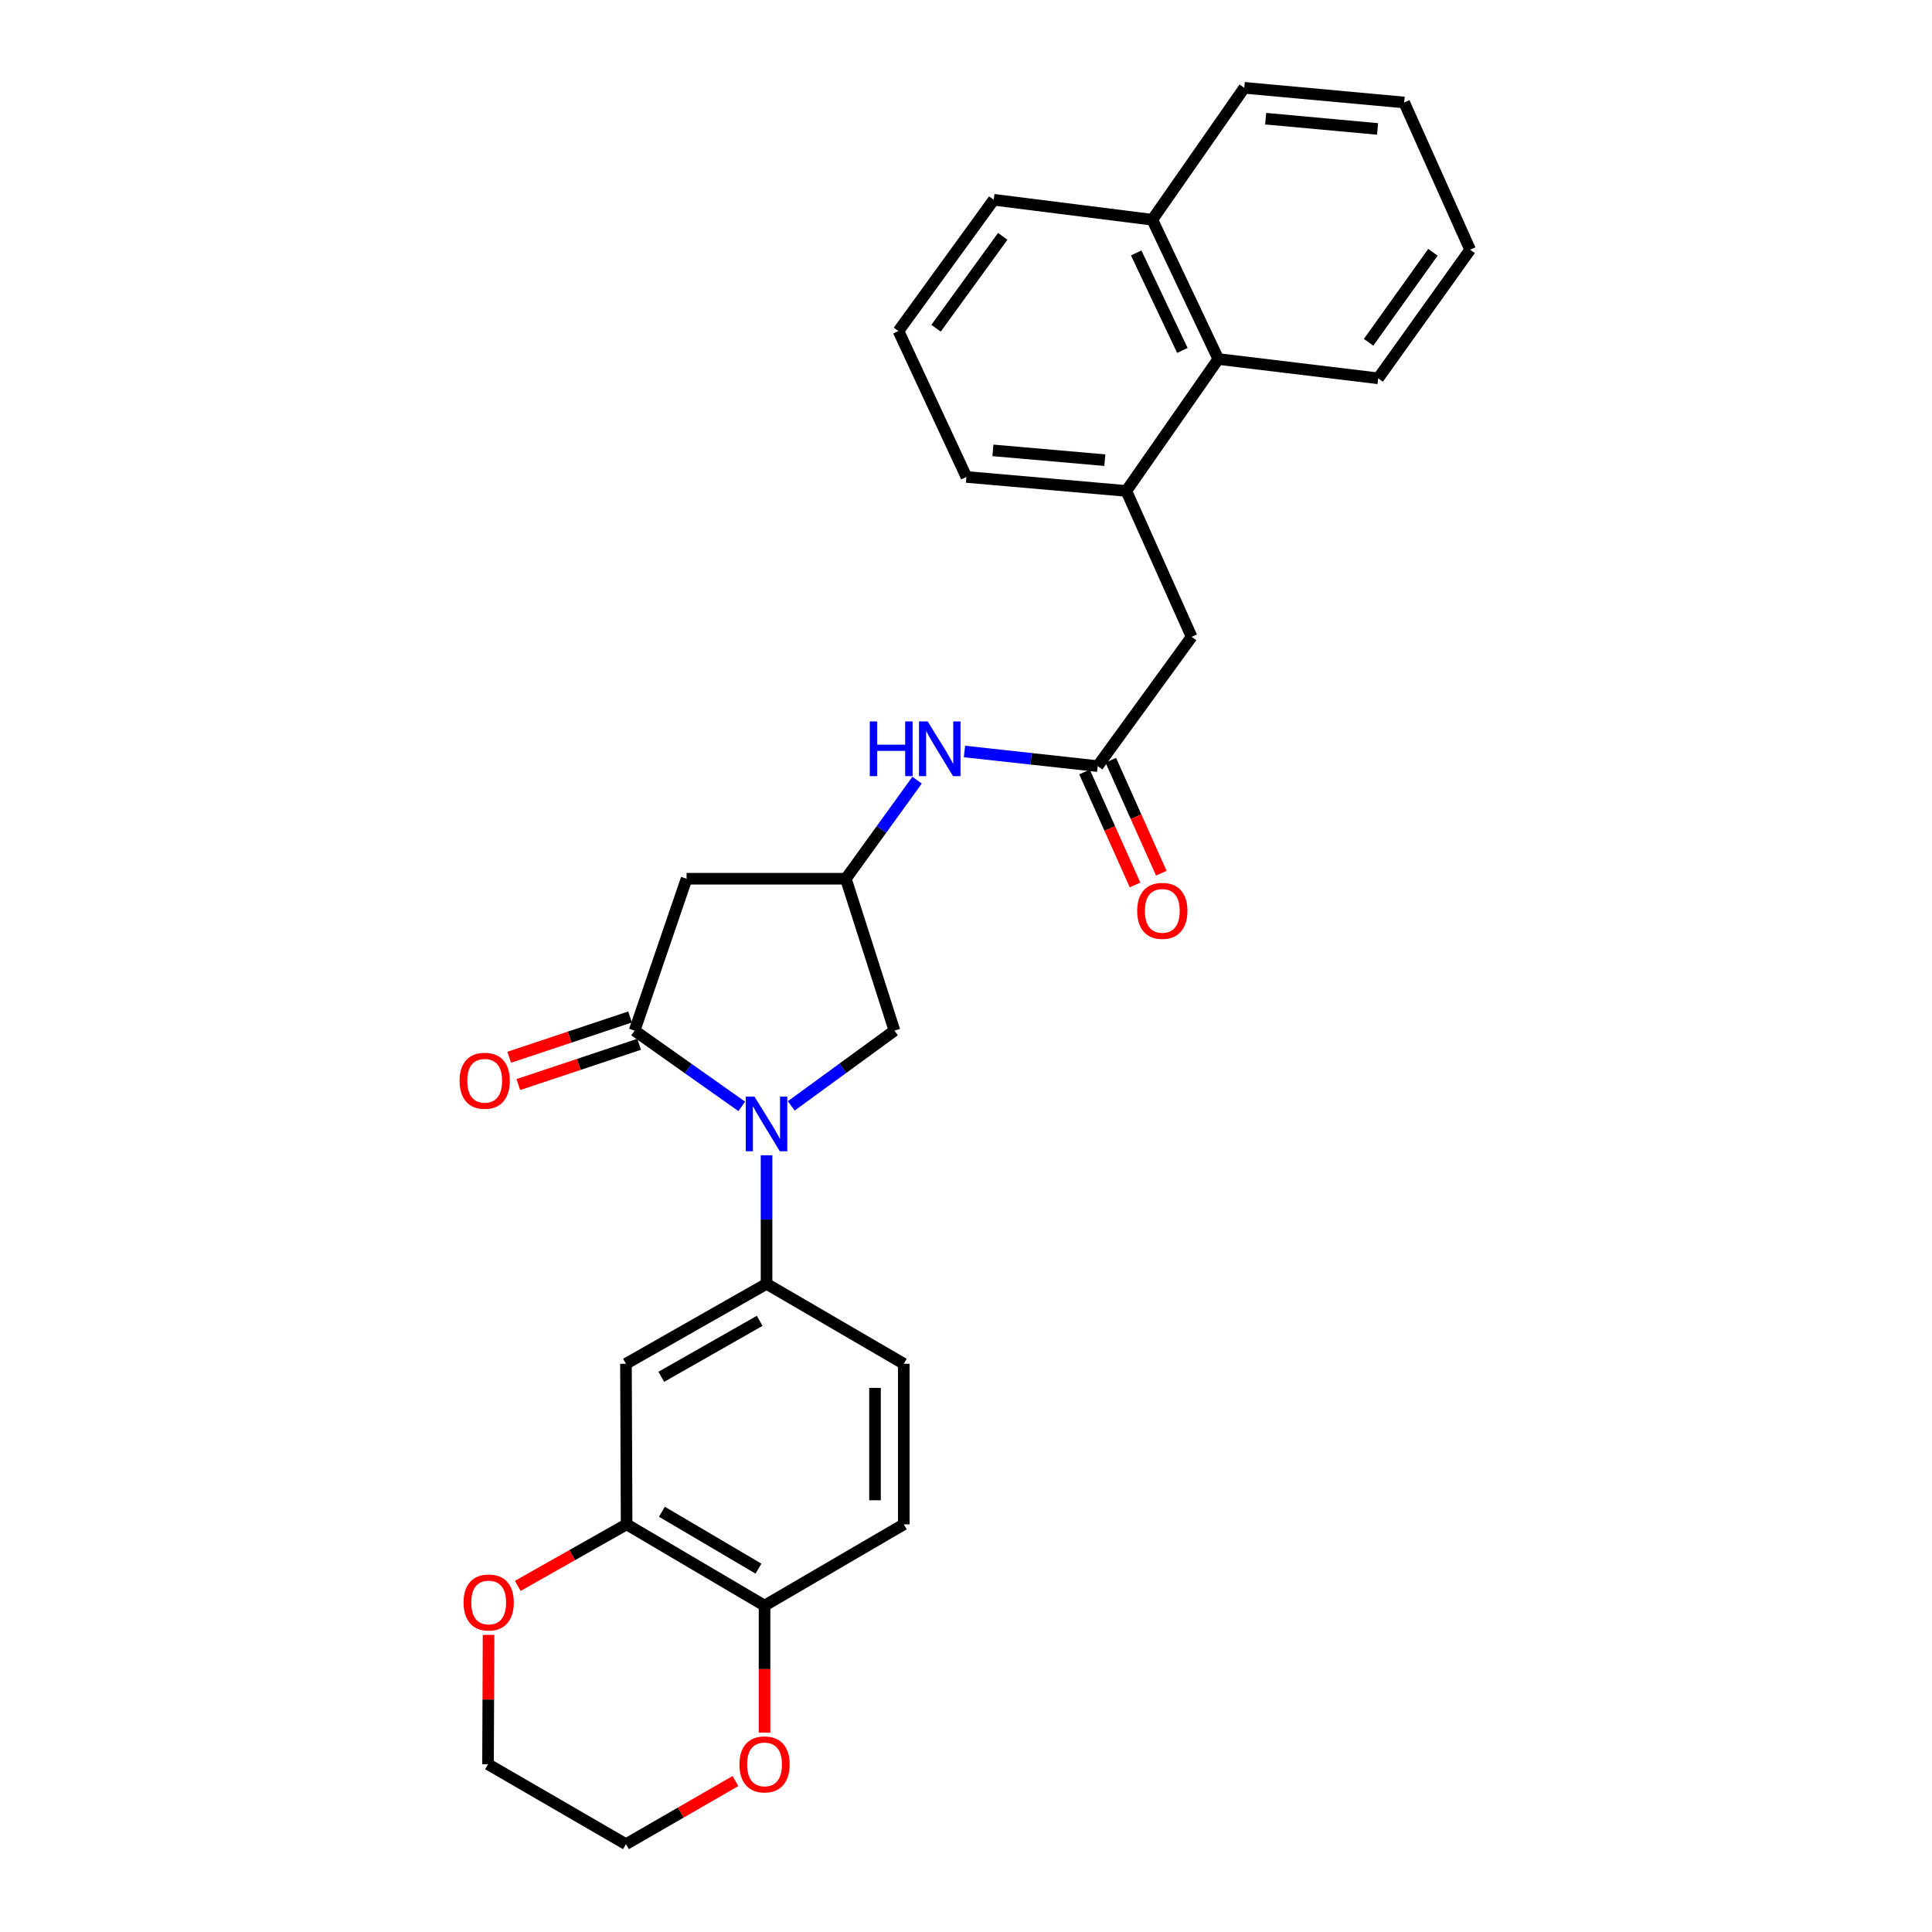 <?xml version='1.0' encoding='iso-8859-1'?>
<svg version='1.1' baseProfile='full'
              xmlns='http://www.w3.org/2000/svg'
                      xmlns:rdkit='http://www.rdkit.org/xml'
                      xmlns:xlink='http://www.w3.org/1999/xlink'
                  xml:space='preserve'
width='1000px' height='1000px' viewBox='0 0 1000 1000'>
<!-- END OF HEADER -->
<rect style='opacity:1.0;fill:#FFFFFF;stroke:none' width='1000' height='1000' x='0' y='0'> </rect>
<path class='bond-0' d='M 383.931,572.66 L 356.197,553.055' style='fill:none;fill-rule:evenodd;stroke:#0000FF;stroke-width:6px;stroke-linecap:butt;stroke-linejoin:miter;stroke-opacity:1' />
<path class='bond-0' d='M 356.197,553.055 L 328.464,533.45' style='fill:none;fill-rule:evenodd;stroke:#000000;stroke-width:6px;stroke-linecap:butt;stroke-linejoin:miter;stroke-opacity:1' />
<path class='bond-1' d='M 396.762,597.959 L 396.762,631.231' style='fill:none;fill-rule:evenodd;stroke:#0000FF;stroke-width:6px;stroke-linecap:butt;stroke-linejoin:miter;stroke-opacity:1' />
<path class='bond-1' d='M 396.762,631.231 L 396.762,664.502' style='fill:none;fill-rule:evenodd;stroke:#000000;stroke-width:6px;stroke-linecap:butt;stroke-linejoin:miter;stroke-opacity:1' />
<path class='bond-8' d='M 409.551,572.404 L 436.259,552.927' style='fill:none;fill-rule:evenodd;stroke:#0000FF;stroke-width:6px;stroke-linecap:butt;stroke-linejoin:miter;stroke-opacity:1' />
<path class='bond-8' d='M 436.259,552.927 L 462.967,533.45' style='fill:none;fill-rule:evenodd;stroke:#000000;stroke-width:6px;stroke-linecap:butt;stroke-linejoin:miter;stroke-opacity:1' />
<path class='bond-2' d='M 328.464,533.45 L 355.368,454.832' style='fill:none;fill-rule:evenodd;stroke:#000000;stroke-width:6px;stroke-linecap:butt;stroke-linejoin:miter;stroke-opacity:1' />
<path class='bond-13' d='M 326.108,526.384 L 294.838,536.811' style='fill:none;fill-rule:evenodd;stroke:#000000;stroke-width:6px;stroke-linecap:butt;stroke-linejoin:miter;stroke-opacity:1' />
<path class='bond-13' d='M 294.838,536.811 L 263.569,547.237' style='fill:none;fill-rule:evenodd;stroke:#FF0000;stroke-width:6px;stroke-linecap:butt;stroke-linejoin:miter;stroke-opacity:1' />
<path class='bond-13' d='M 330.82,540.516 L 299.55,550.942' style='fill:none;fill-rule:evenodd;stroke:#000000;stroke-width:6px;stroke-linecap:butt;stroke-linejoin:miter;stroke-opacity:1' />
<path class='bond-13' d='M 299.55,550.942 L 268.281,561.369' style='fill:none;fill-rule:evenodd;stroke:#FF0000;stroke-width:6px;stroke-linecap:butt;stroke-linejoin:miter;stroke-opacity:1' />
<path class='bond-3' d='M 396.762,664.502 L 323.995,705.897' style='fill:none;fill-rule:evenodd;stroke:#000000;stroke-width:6px;stroke-linecap:butt;stroke-linejoin:miter;stroke-opacity:1' />
<path class='bond-3' d='M 393.213,683.659 L 342.275,712.635' style='fill:none;fill-rule:evenodd;stroke:#000000;stroke-width:6px;stroke-linecap:butt;stroke-linejoin:miter;stroke-opacity:1' />
<path class='bond-15' d='M 396.762,664.502 L 467.8,705.897' style='fill:none;fill-rule:evenodd;stroke:#000000;stroke-width:6px;stroke-linecap:butt;stroke-linejoin:miter;stroke-opacity:1' />
<path class='bond-29' d='M 355.368,454.832 L 437.801,454.832' style='fill:none;fill-rule:evenodd;stroke:#000000;stroke-width:6px;stroke-linecap:butt;stroke-linejoin:miter;stroke-opacity:1' />
<path class='bond-5' d='M 323.995,705.897 L 324.334,789' style='fill:none;fill-rule:evenodd;stroke:#000000;stroke-width:6px;stroke-linecap:butt;stroke-linejoin:miter;stroke-opacity:1' />
<path class='bond-4' d='M 568.15,396.538 L 533.683,392.755' style='fill:none;fill-rule:evenodd;stroke:#000000;stroke-width:6px;stroke-linecap:butt;stroke-linejoin:miter;stroke-opacity:1' />
<path class='bond-4' d='M 533.683,392.755 L 499.216,388.972' style='fill:none;fill-rule:evenodd;stroke:#0000FF;stroke-width:6px;stroke-linecap:butt;stroke-linejoin:miter;stroke-opacity:1' />
<path class='bond-10' d='M 568.15,396.538 L 616.786,329.63' style='fill:none;fill-rule:evenodd;stroke:#000000;stroke-width:6px;stroke-linecap:butt;stroke-linejoin:miter;stroke-opacity:1' />
<path class='bond-17' d='M 561.35,399.578 L 574.42,428.812' style='fill:none;fill-rule:evenodd;stroke:#000000;stroke-width:6px;stroke-linecap:butt;stroke-linejoin:miter;stroke-opacity:1' />
<path class='bond-17' d='M 574.42,428.812 L 587.49,458.045' style='fill:none;fill-rule:evenodd;stroke:#FF0000;stroke-width:6px;stroke-linecap:butt;stroke-linejoin:miter;stroke-opacity:1' />
<path class='bond-17' d='M 574.949,393.499 L 588.019,422.732' style='fill:none;fill-rule:evenodd;stroke:#000000;stroke-width:6px;stroke-linecap:butt;stroke-linejoin:miter;stroke-opacity:1' />
<path class='bond-17' d='M 588.019,422.732 L 601.089,451.965' style='fill:none;fill-rule:evenodd;stroke:#FF0000;stroke-width:6px;stroke-linecap:butt;stroke-linejoin:miter;stroke-opacity:1' />
<path class='bond-14' d='M 324.334,789 L 296.163,804.926' style='fill:none;fill-rule:evenodd;stroke:#000000;stroke-width:6px;stroke-linecap:butt;stroke-linejoin:miter;stroke-opacity:1' />
<path class='bond-14' d='M 296.163,804.926 L 267.991,820.852' style='fill:none;fill-rule:evenodd;stroke:#FF0000;stroke-width:6px;stroke-linecap:butt;stroke-linejoin:miter;stroke-opacity:1' />
<path class='bond-30' d='M 324.334,789 L 395.728,831.074' style='fill:none;fill-rule:evenodd;stroke:#000000;stroke-width:6px;stroke-linecap:butt;stroke-linejoin:miter;stroke-opacity:1' />
<path class='bond-30' d='M 342.606,782.478 L 392.582,811.929' style='fill:none;fill-rule:evenodd;stroke:#000000;stroke-width:6px;stroke-linecap:butt;stroke-linejoin:miter;stroke-opacity:1' />
<path class='bond-6' d='M 437.801,454.832 L 462.967,533.45' style='fill:none;fill-rule:evenodd;stroke:#000000;stroke-width:6px;stroke-linecap:butt;stroke-linejoin:miter;stroke-opacity:1' />
<path class='bond-9' d='M 437.801,454.832 L 456.243,429.317' style='fill:none;fill-rule:evenodd;stroke:#000000;stroke-width:6px;stroke-linecap:butt;stroke-linejoin:miter;stroke-opacity:1' />
<path class='bond-9' d='M 456.243,429.317 L 474.685,403.803' style='fill:none;fill-rule:evenodd;stroke:#0000FF;stroke-width:6px;stroke-linecap:butt;stroke-linejoin:miter;stroke-opacity:1' />
<path class='bond-7' d='M 582.98,254.107 L 616.786,329.63' style='fill:none;fill-rule:evenodd;stroke:#000000;stroke-width:6px;stroke-linecap:butt;stroke-linejoin:miter;stroke-opacity:1' />
<path class='bond-11' d='M 582.98,254.107 L 630.581,185.825' style='fill:none;fill-rule:evenodd;stroke:#000000;stroke-width:6px;stroke-linecap:butt;stroke-linejoin:miter;stroke-opacity:1' />
<path class='bond-20' d='M 582.98,254.107 L 500.215,246.866' style='fill:none;fill-rule:evenodd;stroke:#000000;stroke-width:6px;stroke-linecap:butt;stroke-linejoin:miter;stroke-opacity:1' />
<path class='bond-20' d='M 571.863,238.182 L 513.928,233.113' style='fill:none;fill-rule:evenodd;stroke:#000000;stroke-width:6px;stroke-linecap:butt;stroke-linejoin:miter;stroke-opacity:1' />
<path class='bond-19' d='M 630.581,185.825 L 596.436,113.736' style='fill:none;fill-rule:evenodd;stroke:#000000;stroke-width:6px;stroke-linecap:butt;stroke-linejoin:miter;stroke-opacity:1' />
<path class='bond-19' d='M 611.997,181.388 L 588.095,130.926' style='fill:none;fill-rule:evenodd;stroke:#000000;stroke-width:6px;stroke-linecap:butt;stroke-linejoin:miter;stroke-opacity:1' />
<path class='bond-22' d='M 630.581,185.825 L 713.353,195.822' style='fill:none;fill-rule:evenodd;stroke:#000000;stroke-width:6px;stroke-linecap:butt;stroke-linejoin:miter;stroke-opacity:1' />
<path class='bond-12' d='M 395.728,831.074 L 467.8,789' style='fill:none;fill-rule:evenodd;stroke:#000000;stroke-width:6px;stroke-linecap:butt;stroke-linejoin:miter;stroke-opacity:1' />
<path class='bond-16' d='M 395.728,831.074 L 395.728,863.934' style='fill:none;fill-rule:evenodd;stroke:#000000;stroke-width:6px;stroke-linecap:butt;stroke-linejoin:miter;stroke-opacity:1' />
<path class='bond-16' d='M 395.728,863.934 L 395.728,896.795' style='fill:none;fill-rule:evenodd;stroke:#FF0000;stroke-width:6px;stroke-linecap:butt;stroke-linejoin:miter;stroke-opacity:1' />
<path class='bond-23' d='M 252.872,846.216 L 252.737,879.692' style='fill:none;fill-rule:evenodd;stroke:#FF0000;stroke-width:6px;stroke-linecap:butt;stroke-linejoin:miter;stroke-opacity:1' />
<path class='bond-23' d='M 252.737,879.692 L 252.601,913.167' style='fill:none;fill-rule:evenodd;stroke:#000000;stroke-width:6px;stroke-linecap:butt;stroke-linejoin:miter;stroke-opacity:1' />
<path class='bond-18' d='M 467.8,705.897 L 467.8,789' style='fill:none;fill-rule:evenodd;stroke:#000000;stroke-width:6px;stroke-linecap:butt;stroke-linejoin:miter;stroke-opacity:1' />
<path class='bond-18' d='M 452.904,718.362 L 452.904,776.535' style='fill:none;fill-rule:evenodd;stroke:#000000;stroke-width:6px;stroke-linecap:butt;stroke-linejoin:miter;stroke-opacity:1' />
<path class='bond-24' d='M 380.658,921.861 L 352.326,938.203' style='fill:none;fill-rule:evenodd;stroke:#FF0000;stroke-width:6px;stroke-linecap:butt;stroke-linejoin:miter;stroke-opacity:1' />
<path class='bond-24' d='M 352.326,938.203 L 323.995,954.545' style='fill:none;fill-rule:evenodd;stroke:#000000;stroke-width:6px;stroke-linecap:butt;stroke-linejoin:miter;stroke-opacity:1' />
<path class='bond-26' d='M 596.436,113.736 L 644.037,45.455' style='fill:none;fill-rule:evenodd;stroke:#000000;stroke-width:6px;stroke-linecap:butt;stroke-linejoin:miter;stroke-opacity:1' />
<path class='bond-32' d='M 596.436,113.736 L 514.358,103.4' style='fill:none;fill-rule:evenodd;stroke:#000000;stroke-width:6px;stroke-linecap:butt;stroke-linejoin:miter;stroke-opacity:1' />
<path class='bond-21' d='M 500.215,246.866 L 465.044,171.335' style='fill:none;fill-rule:evenodd;stroke:#000000;stroke-width:6px;stroke-linecap:butt;stroke-linejoin:miter;stroke-opacity:1' />
<path class='bond-25' d='M 465.044,171.335 L 514.358,103.4' style='fill:none;fill-rule:evenodd;stroke:#000000;stroke-width:6px;stroke-linecap:butt;stroke-linejoin:miter;stroke-opacity:1' />
<path class='bond-25' d='M 484.496,169.895 L 519.016,122.341' style='fill:none;fill-rule:evenodd;stroke:#000000;stroke-width:6px;stroke-linecap:butt;stroke-linejoin:miter;stroke-opacity:1' />
<path class='bond-27' d='M 713.353,195.822 L 760.938,129.262' style='fill:none;fill-rule:evenodd;stroke:#000000;stroke-width:6px;stroke-linecap:butt;stroke-linejoin:miter;stroke-opacity:1' />
<path class='bond-27' d='M 708.373,177.175 L 741.683,130.582' style='fill:none;fill-rule:evenodd;stroke:#000000;stroke-width:6px;stroke-linecap:butt;stroke-linejoin:miter;stroke-opacity:1' />
<path class='bond-31' d='M 252.601,913.167 L 323.995,954.545' style='fill:none;fill-rule:evenodd;stroke:#000000;stroke-width:6px;stroke-linecap:butt;stroke-linejoin:miter;stroke-opacity:1' />
<path class='bond-33' d='M 644.037,45.455 L 726.801,53.043' style='fill:none;fill-rule:evenodd;stroke:#000000;stroke-width:6px;stroke-linecap:butt;stroke-linejoin:miter;stroke-opacity:1' />
<path class='bond-33' d='M 655.092,61.427 L 713.027,66.739' style='fill:none;fill-rule:evenodd;stroke:#000000;stroke-width:6px;stroke-linecap:butt;stroke-linejoin:miter;stroke-opacity:1' />
<path class='bond-28' d='M 760.938,129.262 L 726.801,53.043' style='fill:none;fill-rule:evenodd;stroke:#000000;stroke-width:6px;stroke-linecap:butt;stroke-linejoin:miter;stroke-opacity:1' />
<path  class='atom-0' d='M 390.502 567.57
L 399.782 582.57
Q 400.702 584.05, 402.182 586.73
Q 403.662 589.41, 403.742 589.57
L 403.742 567.57
L 407.502 567.57
L 407.502 595.89
L 403.622 595.89
L 393.662 579.49
Q 392.502 577.57, 391.262 575.37
Q 390.062 573.17, 389.702 572.49
L 389.702 595.89
L 386.022 595.89
L 386.022 567.57
L 390.502 567.57
' fill='#0000FF'/>
<path  class='atom-10' d='M 450.2 373.408
L 454.04 373.408
L 454.04 385.448
L 468.52 385.448
L 468.52 373.408
L 472.36 373.408
L 472.36 401.728
L 468.52 401.728
L 468.52 388.648
L 454.04 388.648
L 454.04 401.728
L 450.2 401.728
L 450.2 373.408
' fill='#0000FF'/>
<path  class='atom-10' d='M 480.16 373.408
L 489.44 388.408
Q 490.36 389.888, 491.84 392.568
Q 493.32 395.248, 493.4 395.408
L 493.4 373.408
L 497.16 373.408
L 497.16 401.728
L 493.28 401.728
L 483.32 385.328
Q 482.16 383.408, 480.92 381.208
Q 479.72 379.008, 479.36 378.328
L 479.36 401.728
L 475.68 401.728
L 475.68 373.408
L 480.16 373.408
' fill='#0000FF'/>
<path  class='atom-14' d='M 237.88 559.399
Q 237.88 552.599, 241.24 548.799
Q 244.6 544.999, 250.88 544.999
Q 257.16 544.999, 260.52 548.799
Q 263.88 552.599, 263.88 559.399
Q 263.88 566.279, 260.48 570.199
Q 257.08 574.079, 250.88 574.079
Q 244.64 574.079, 241.24 570.199
Q 237.88 566.319, 237.88 559.399
M 250.88 570.879
Q 255.2 570.879, 257.52 567.999
Q 259.88 565.079, 259.88 559.399
Q 259.88 553.839, 257.52 551.039
Q 255.2 548.199, 250.88 548.199
Q 246.56 548.199, 244.2 550.999
Q 241.88 553.799, 241.88 559.399
Q 241.88 565.119, 244.2 567.999
Q 246.56 570.879, 250.88 570.879
' fill='#FF0000'/>
<path  class='atom-15' d='M 239.941 829.44
Q 239.941 822.64, 243.301 818.84
Q 246.661 815.04, 252.941 815.04
Q 259.221 815.04, 262.581 818.84
Q 265.941 822.64, 265.941 829.44
Q 265.941 836.32, 262.541 840.24
Q 259.141 844.12, 252.941 844.12
Q 246.701 844.12, 243.301 840.24
Q 239.941 836.36, 239.941 829.44
M 252.941 840.92
Q 257.261 840.92, 259.581 838.04
Q 261.941 835.12, 261.941 829.44
Q 261.941 823.88, 259.581 821.08
Q 257.261 818.24, 252.941 818.24
Q 248.621 818.24, 246.261 821.04
Q 243.941 823.84, 243.941 829.44
Q 243.941 835.16, 246.261 838.04
Q 248.621 840.92, 252.941 840.92
' fill='#FF0000'/>
<path  class='atom-17' d='M 382.728 913.247
Q 382.728 906.447, 386.088 902.647
Q 389.448 898.847, 395.728 898.847
Q 402.008 898.847, 405.368 902.647
Q 408.728 906.447, 408.728 913.247
Q 408.728 920.127, 405.328 924.047
Q 401.928 927.927, 395.728 927.927
Q 389.488 927.927, 386.088 924.047
Q 382.728 920.167, 382.728 913.247
M 395.728 924.727
Q 400.048 924.727, 402.368 921.847
Q 404.728 918.927, 404.728 913.247
Q 404.728 907.687, 402.368 904.887
Q 400.048 902.047, 395.728 902.047
Q 391.408 902.047, 389.048 904.847
Q 386.728 907.647, 386.728 913.247
Q 386.728 918.967, 389.048 921.847
Q 391.408 924.727, 395.728 924.727
' fill='#FF0000'/>
<path  class='atom-18' d='M 588.608 471.455
Q 588.608 464.655, 591.968 460.855
Q 595.328 457.055, 601.608 457.055
Q 607.888 457.055, 611.248 460.855
Q 614.608 464.655, 614.608 471.455
Q 614.608 478.335, 611.208 482.255
Q 607.808 486.135, 601.608 486.135
Q 595.368 486.135, 591.968 482.255
Q 588.608 478.375, 588.608 471.455
M 601.608 482.935
Q 605.928 482.935, 608.248 480.055
Q 610.608 477.135, 610.608 471.455
Q 610.608 465.895, 608.248 463.095
Q 605.928 460.255, 601.608 460.255
Q 597.288 460.255, 594.928 463.055
Q 592.608 465.855, 592.608 471.455
Q 592.608 477.175, 594.928 480.055
Q 597.288 482.935, 601.608 482.935
' fill='#FF0000'/>
</svg>
